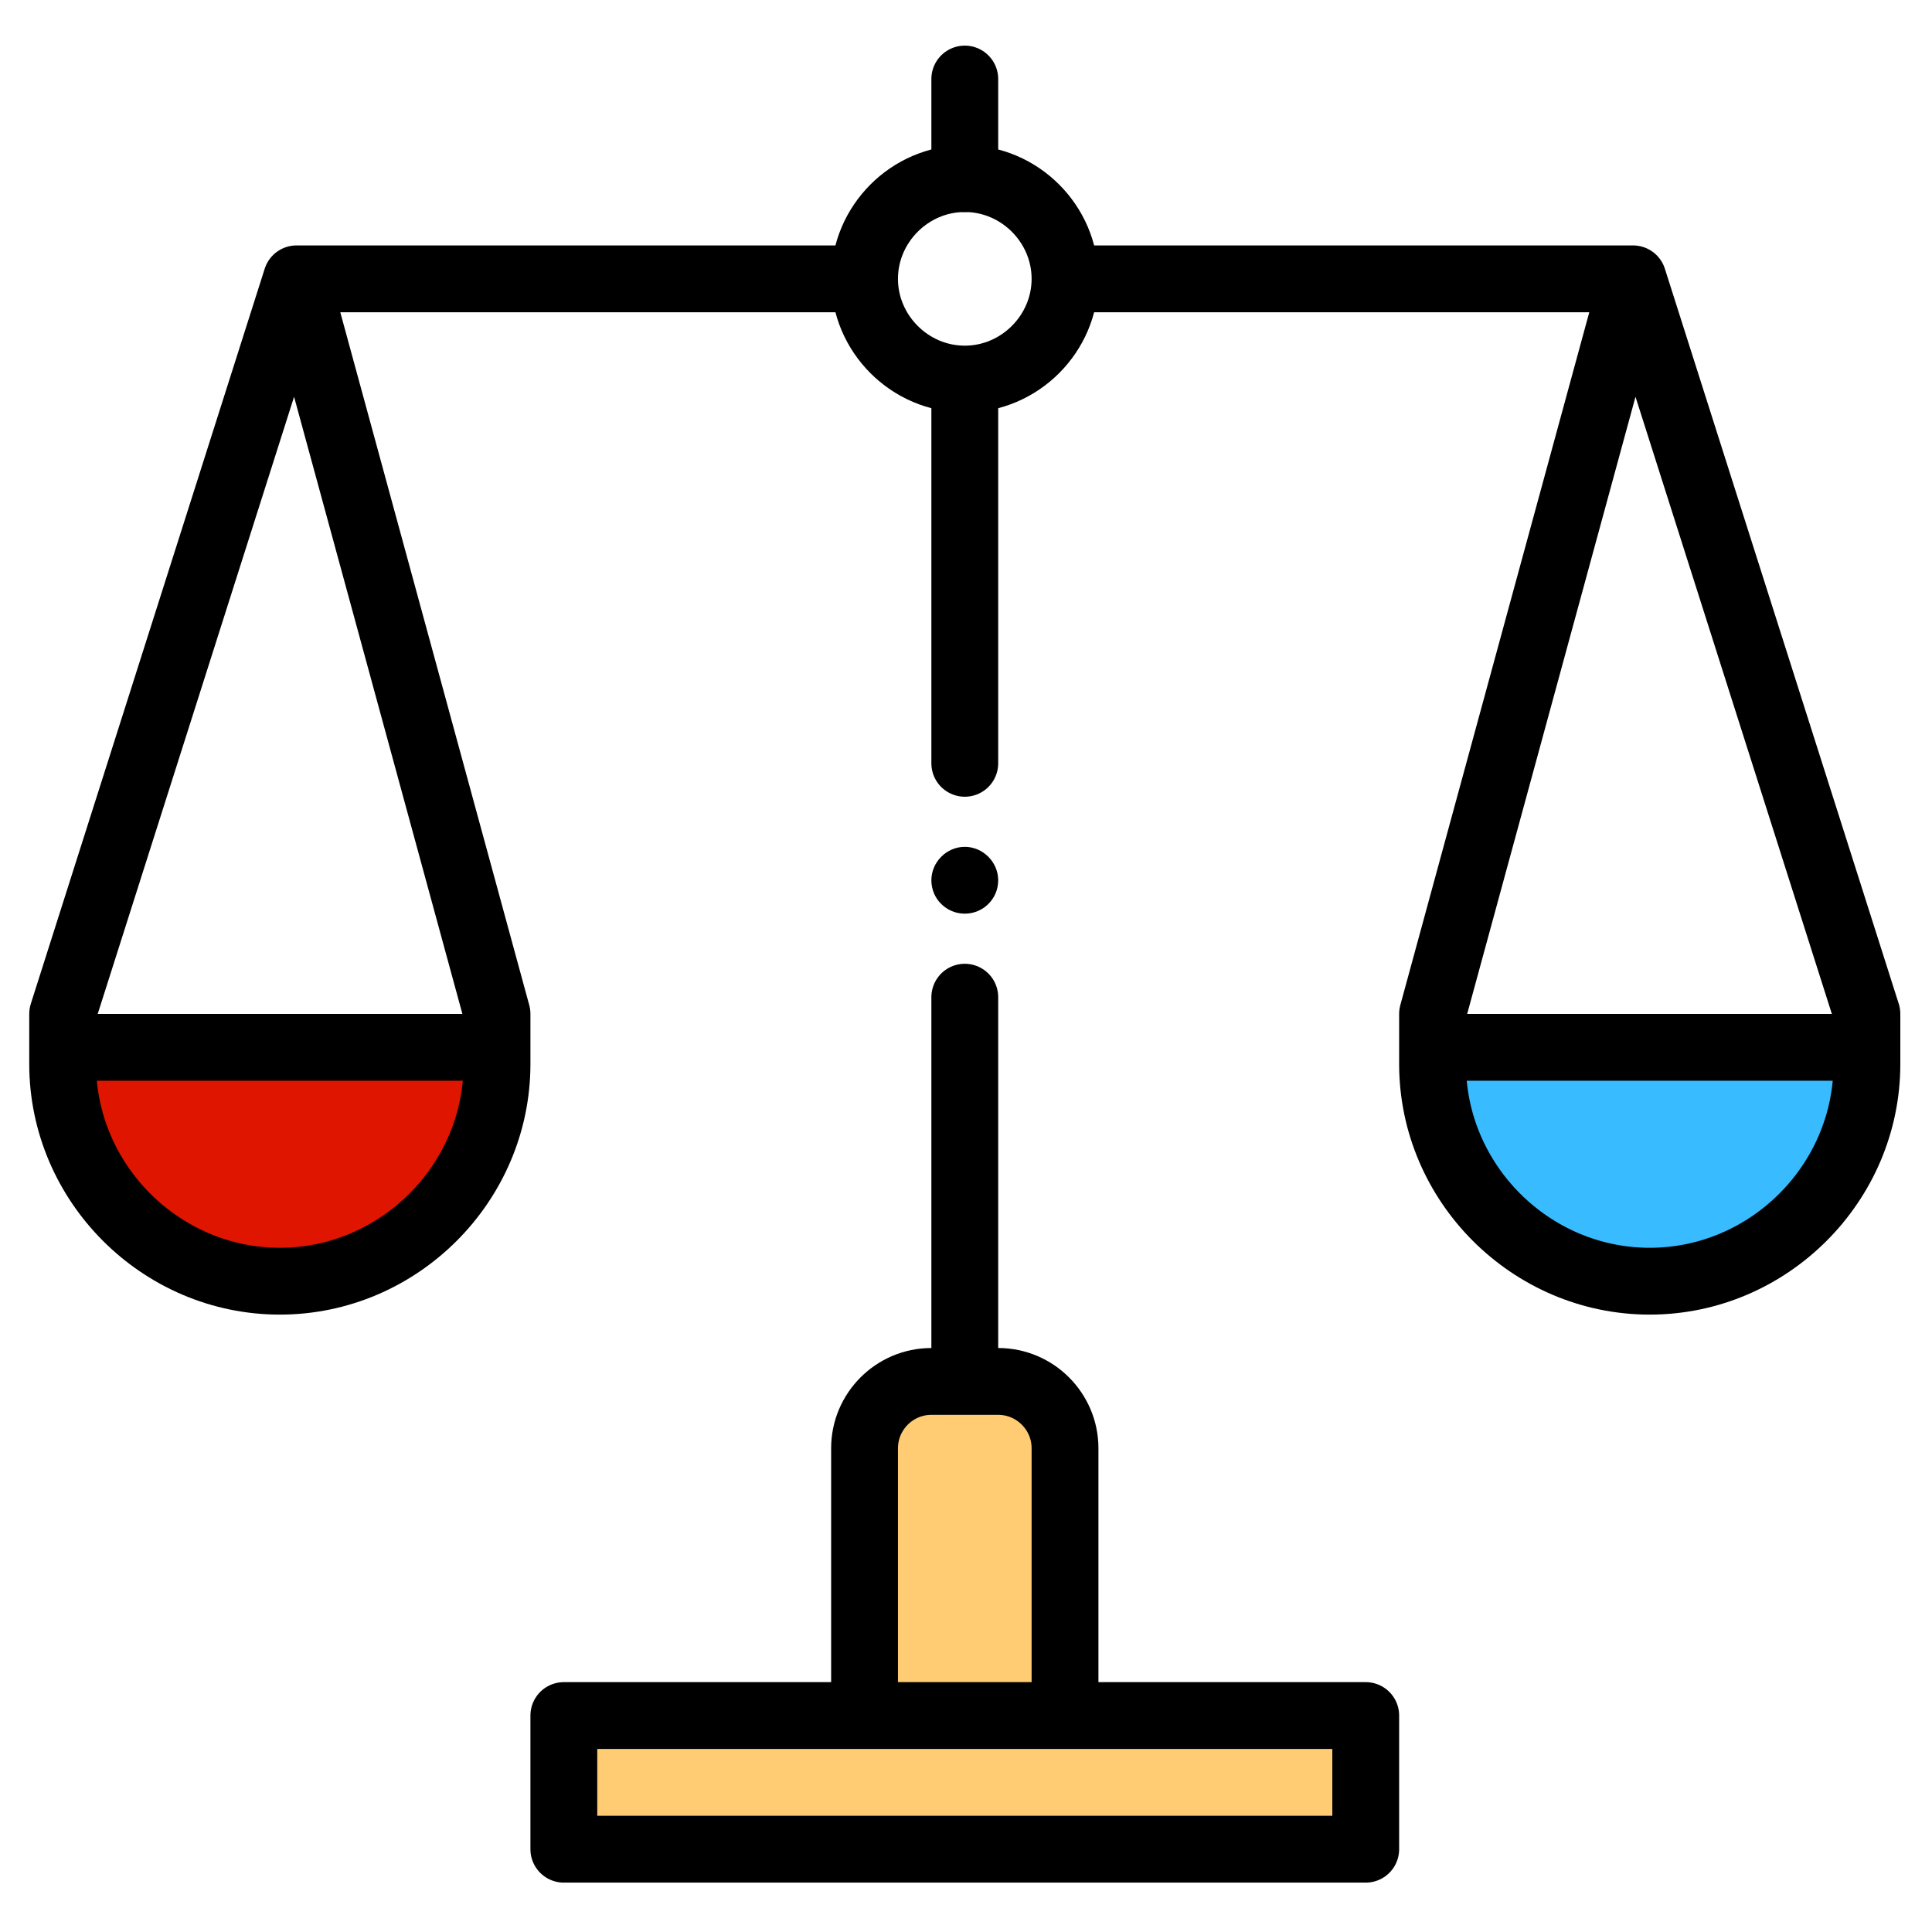 <?xml version="1.0" encoding="UTF-8" standalone="no"?>
<!DOCTYPE svg PUBLIC "-//W3C//DTD SVG 1.1//EN" "http://www.w3.org/Graphics/SVG/1.1/DTD/svg11.dtd">
<svg width="100%" height="100%" viewBox="0 0 534 534" version="1.1" xmlns="http://www.w3.org/2000/svg" xmlns:xlink="http://www.w3.org/1999/xlink" xml:space="preserve" xmlns:serif="http://www.serif.com/" style="fill-rule:evenodd;clip-rule:evenodd;stroke-linejoin:round;">
    <g transform="matrix(18.47,0,0,18.47,-28.856,-18879.8)">
        <g transform="matrix(1,0,0,1,0,1020.36)">
            <rect x="14.712" y="22.979" width="2.788" height="4.399" style="fill:rgb(255,204,115);"/>
        </g>
        <g transform="matrix(1,0,0,1,0,1020.36)">
            <rect x="10.385" y="27.377" width="11.615" height="1.802" style="fill:rgb(255,204,115);"/>
        </g>
        <rect id="rect11359" x="10" y="1047.86" width="12" height="2" style="fill:none;fill-rule:nonzero;stroke:black;stroke-width:1px;"/>
        <g transform="matrix(1.297,0,0,1.297,-2.846,1007.87)">
            <path d="M4.126,23.423C4.133,24.751 5.257,25.823 6.641,25.823C8.025,25.823 9.149,24.751 9.155,23.423L4.126,23.423Z" style="fill:rgb(223,21,0);"/>
        </g>
        <g transform="matrix(1.297,0,0,1.297,17.624,1007.87)">
            <path d="M4.126,23.423C4.133,24.751 5.257,25.823 6.641,25.823C8.025,25.823 9.149,24.751 9.155,23.423L4.126,23.423Z" style="fill:rgb(57,187,255);"/>
        </g>
        <path id="path11361" d="M14.5,1047.86L14.5,1043.86C14.5,1043.31 14.948,1042.86 15.5,1042.86L16.5,1042.86C17.052,1042.86 17.5,1043.31 17.5,1043.86L17.5,1047.86" style="fill:none;fill-rule:nonzero;stroke:black;stroke-width:1px;"/>
        <path id="circle11363" d="M17.5,1026.36L17.5,1026.36C17.5,1027.18 16.823,1027.86 16,1027.86C15.177,1027.86 14.5,1027.18 14.5,1026.36L14.5,1026.36C14.5,1025.54 15.177,1024.86 16,1024.86C16.823,1024.86 17.5,1025.54 17.5,1026.36Z" style="fill:none;fill-rule:nonzero;stroke:black;stroke-width:1px;"/>
        <path id="path11365" d="M16,1037.11L16,1042.61" style="fill:none;stroke:black;stroke-width:1px;stroke-linecap:round;"/>
        <path id="path11367" d="M16,1023.37L16,1024.86" style="fill:none;stroke:black;stroke-width:1px;stroke-linecap:round;"/>
        <path id="path11369" d="M14.5,1026.36L6,1026.36L2.5,1037.36L2.5,1038.11C2.5,1039.89 3.967,1041.36 5.75,1041.36C7.533,1041.36 9,1039.89 9,1038.11L9,1037.36L6,1026.36" style="fill:none;stroke:black;stroke-width:1px;"/>
        <path id="path11371" d="M2.5,1037.86L9,1037.86" style="fill:none;stroke:black;stroke-width:1px;stroke-linejoin:miter;"/>
        <path id="path11373" d="M17.5,1026.36L26,1026.36L29.5,1037.36L29.5,1038.11C29.5,1039.89 28.033,1041.36 26.25,1041.36C24.467,1041.36 23,1039.89 23,1038.11L23,1037.36L26,1026.36" style="fill:none;stroke:black;stroke-width:1px;"/>
        <path id="path11375" d="M23,1037.86L29.5,1037.86" style="fill:none;stroke:black;stroke-width:1px;stroke-linejoin:miter;"/>
        <path id="path14327" d="M16,1028.12L16,1033.61" style="fill:none;stroke:black;stroke-width:1px;stroke-linecap:round;"/>
        <path id="path12564-3" d="M16.5,1035.36C16.5,1035.64 16.274,1035.86 16,1035.86C15.726,1035.86 15.5,1035.64 15.5,1035.36C15.5,1035.09 15.726,1034.86 16,1034.86C16.274,1034.86 16.5,1035.09 16.5,1035.36Z" style="fill-rule:nonzero;"/>
    </g>
</svg>
